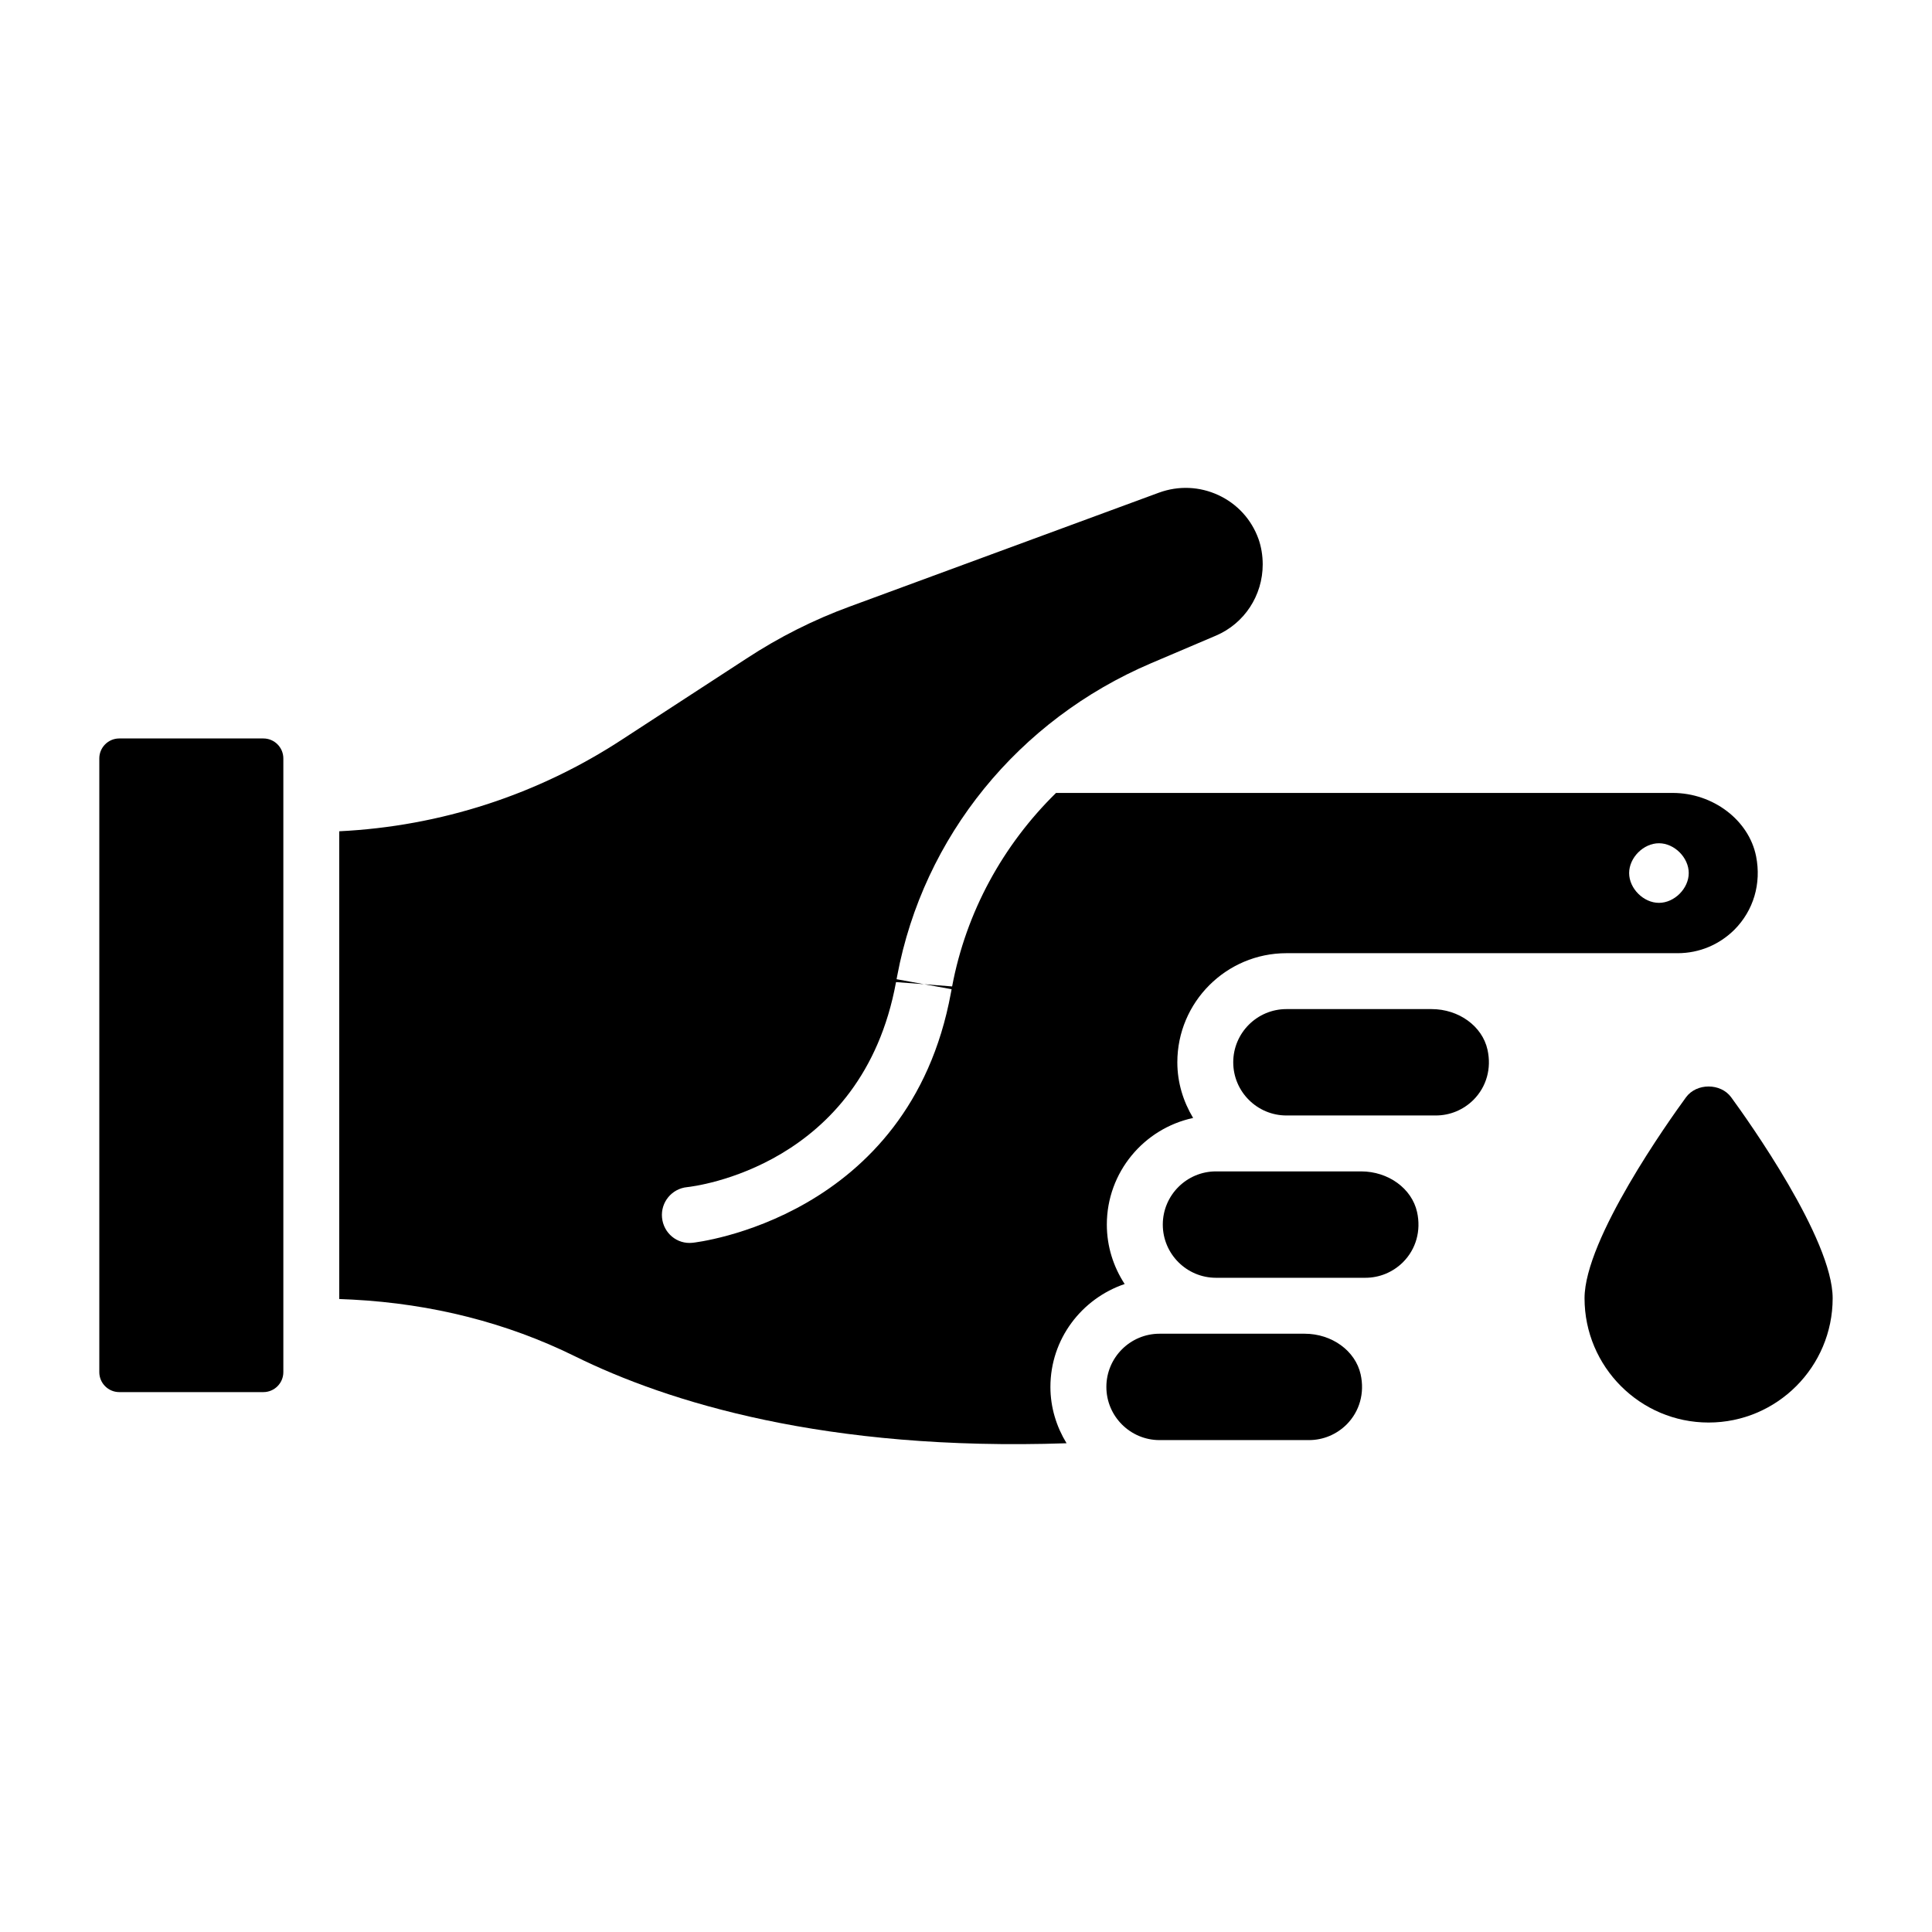 <?xml version="1.0" encoding="UTF-8"?>
<!-- Uploaded to: ICON Repo, www.iconrepo.com, Generator: ICON Repo Mixer Tools -->
<svg fill="#000000" width="800px" height="800px" version="1.1" viewBox="144 144 512 512" xmlns="http://www.w3.org/2000/svg">
 <g>
  <path d="m489.75 497.45h-38.457c-7.769 0-14.094 6.324-14.094 14.098 0 7.769 6.324 14.094 14.094 14.094h39.578c3.754 0 7.301-1.469 9.992-4.137 3.453-3.477 4.82-8.336 3.719-13.289-1.383-6.234-7.621-10.766-14.832-10.766z"/>
  <path d="m442.05 484.28c-2.965-4.539-4.727-9.938-4.727-15.75 0-13.867 9.824-25.465 22.867-28.258-2.598-4.336-4.184-9.344-4.184-14.754 0-15.941 12.973-28.914 28.918-28.914h103.68c5.652 0 10.992-2.211 15.035-6.223 5.066-5.106 7.176-12.207 5.746-19.441-1.895-9.578-11.395-16.805-22.098-16.805h-163.43c-14.066 13.805-23.824 31.555-27.535 51.281l-7.422-0.59 7.285 1.324-0.18 0.961c-11.012 59.914-67.891 66.184-68.461 66.238-4.137 0.449-7.699-2.578-8.098-6.648-0.398-4.074 2.574-7.699 6.648-8.098 1.867-0.195 46.379-5.418 55.363-54.336l7.438 0.559-7.293-1.324 0.18-0.961c6.918-36.777 32.066-67.77 67.254-82.773l17.207-7.324c7.523-3.207 12.387-10.617 12.387-18.875 0-2.363-0.391-4.711-1.137-6.793-1.859-5.129-5.621-9.246-10.586-11.555-4.984-2.316-10.578-2.555-15.758-0.668l-81.918 30.172c-9.566 3.496-18.781 8.133-27.406 13.793l-32.746 21.316c-22.48 14.762-48.332 23.152-75.176 24.461v123.96c1.172 0.039 2.336 0.09 3.5 0.152 21.148 1.117 40.965 6.156 58.883 14.984 24.559 12.145 66.492 25.262 130.36 23.086-2.66-4.371-4.277-9.445-4.277-14.926 0.004-12.703 8.277-23.395 19.676-27.273zm141.59-116.81c4.094 0 7.894 3.805 7.894 7.898 0 4.09-3.797 7.898-7.894 7.898-4.094 0-7.902-3.805-7.902-7.898 0.004-4.09 3.809-7.898 7.902-7.898z"/>
  <path d="m213.8 339.7h-38.195c-2.914 0-5.289 2.375-5.289 5.293v162.64c0 2.914 2.375 5.289 5.289 5.289h38.195c2.914 0 5.289-2.375 5.289-5.289v-162.64c0-2.918-2.371-5.293-5.289-5.293z"/>
  <path d="m504.7 454.43h-38.453c-7.769 0-14.094 6.324-14.094 14.098 0 7.773 6.324 14.098 14.094 14.098h39.578c3.754 0 7.301-1.469 9.992-4.137 3.453-3.477 4.82-8.336 3.719-13.289-1.387-6.238-7.625-10.77-14.836-10.77z"/>
  <path d="m523.38 411.42h-38.457c-7.777 0-14.102 6.324-14.102 14.098 0 7.769 6.324 14.094 14.102 14.094h39.57c3.754 0 7.301-1.469 9.992-4.137 3.453-3.477 4.82-8.332 3.719-13.289-1.375-6.242-7.609-10.766-14.824-10.766z"/>
  <path d="m602.78 434.79c-2.793-3.812-9.176-3.812-11.969 0-4.484 6.141-26.891 37.582-26.891 53.258 0 18.164 14.746 32.938 32.879 32.938 18.129 0 32.875-14.773 32.875-32.938 0-15.676-22.406-47.117-26.895-53.258z"/>
 </g>
</svg>